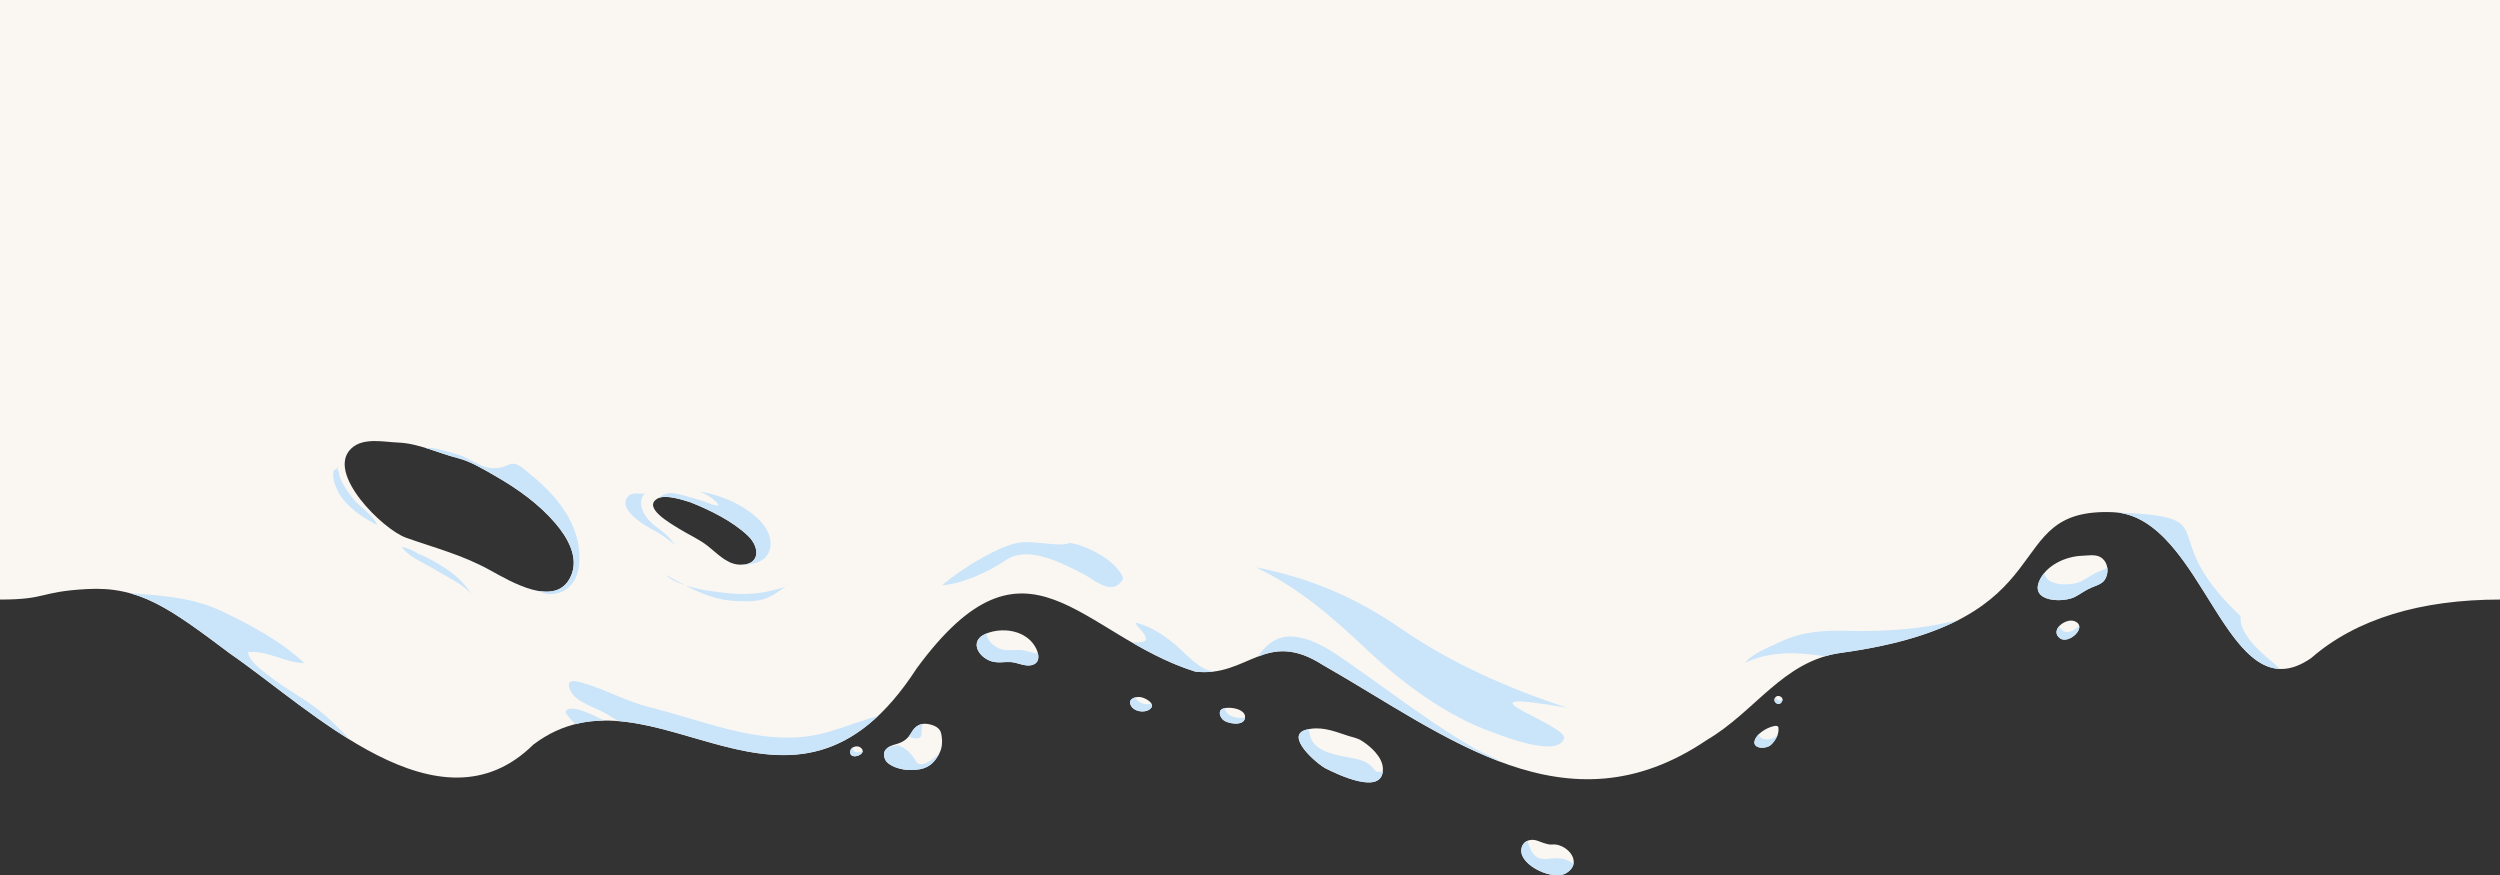 <svg width="2720" height="952" viewBox="0 0 2720 952" fill="none" xmlns="http://www.w3.org/2000/svg">
<rect x="0" y="0" width="2720" height="952" fill="#333333" stroke="none"/>
<g clip-path="url(#clip0_2262_6856)">
<path d="M2720 -18V652.31C2634.27 652.31 2563.76 673.09 2514.55 716C2421.6 780.43 2398.94 561.44 2299.06 557.28C2171.36 551.96 2253.83 676.03 2002.87 710.36C1939.98 718.96 1909.85 774.19 1857.02 805.12C1703.84 908.93 1573.96 800.33 1439.18 723.48C1376.78 683.54 1357.55 737.43 1300.42 730.75C1174.84 691.32 1117.96 562.86 997.34 727.23C859.34 940.54 710.98 711.22 580.28 810.12C477.98 911.19 339.96 772.96 250.29 711.12C184.53 661.82 152.11 637.74 94.66 640.89C41.88 643.79 51.8 652.32 0 652.32V-18M739.27 575.5C749.96 582.12 760.2 586.34 770.13 594.09C779.72 601.58 789.86 612.85 802.76 614.2C826.5 616.69 828.02 596.61 813.79 583C797.03 566.97 772.26 554.89 751.21 546.54C742.42 543.79 723.67 537.56 715.26 542.51C698.68 552.27 730.03 569.78 739.28 575.5H739.27ZM441.65 584.98C473.59 596.35 502.16 603.35 532.87 620.18C554.51 632.04 605.2 662.96 621.2 626.72C630.15 606.44 617.44 584.87 604.51 569.64C586.47 548.4 562.91 531.66 538.86 517.89C526.4 510.76 512.13 502.01 498.1 498.46C476.62 493.03 455.26 482.32 433.07 481.49C417.3 480.9 395.16 475.61 382.16 487.96C353.92 514.79 416.76 576.12 441.65 584.98Z" fill="#FAF7F2"/>
<path d="M1463.2 799.38C1464.09 799.68 1464.99 799.99 1465.88 800.29C1471.17 802.07 1476.33 802.73 1481.24 805.77C1491.06 811.87 1504.4 823.74 1504.61 836.42C1505.1 866.79 1454.66 842.27 1442.45 836.1C1432.82 831.24 1397.12 800.29 1421.1 793.95C1435.93 790.03 1449.47 794.71 1463.21 799.38H1463.2Z" fill="#FAF7F2"/>
<path d="M1340.2 770.23C1347.99 771.06 1356.27 774.84 1354.36 782.01C1352.15 790.27 1335.54 787.3 1330.9 783.36C1327.78 780.7 1324.81 773.96 1329.71 771.38C1331.96 770.19 1336.01 769.79 1340.2 770.24V770.23Z" fill="#FAF7F2"/>
<path d="M1250.66 763.09C1253.54 765.61 1254.79 768.78 1250.9 771.72C1245.02 776.16 1233.03 774.26 1230.05 766.83C1227.15 759.6 1236.72 757.4 1241.91 758.64C1244.54 759.27 1248.19 760.94 1250.66 763.09Z" fill="#FAF7F2"/>
<path d="M1106.84 688.26C1115.67 691.27 1123.31 697.09 1127.58 706.06C1131.06 713.37 1131.29 722.2 1121.43 723.87C1114.34 725.08 1106.63 720.67 1099.55 720.32C1092.5 719.97 1085.41 721.68 1078.47 719.42C1063.8 714.64 1054.48 697.04 1072.61 689.48C1083.04 685.13 1095.86 684.52 1106.84 688.26Z" fill="#FAF7F2"/>
<path d="M974.37 809.79C982.36 807.67 987.42 804.3 991.64 796.99C995.81 789.76 1001.77 786.1 1010.55 787.88C1016.16 789.01 1022.49 791.66 1023.88 797.59C1025.45 804.26 1025.57 812.21 1022.58 818.46C1015.27 833.74 1005.75 838.11 988.98 837.8C981.26 837.66 966.29 833.98 962.94 826.1C958.83 816.42 966.14 811.98 974.36 809.8L974.37 809.79Z" fill="#FAF7F2"/>
<path d="M924.96 817.89C925.2 812.79 932.18 810.54 935.94 813.1C945.96 819.94 924.48 828.39 924.96 817.89Z" fill="#FAF7F2"/>
<path d="M1934.99 793.17C1935.61 799.36 1930.34 808.11 1925.47 811.39C1919.69 815.28 1905.34 814.4 1909.52 804.51C1912.27 798.01 1921.24 792.45 1927.75 790.61C1930.33 789.89 1935.64 788.22 1934.99 793.16V793.17Z" fill="#FAF7F2"/>
<path d="M1931.35 763.85C1929.13 761.05 1931.95 756.52 1935.43 757.24C1938.81 757.94 1940.56 760.63 1938.43 763.83C1936.49 766.75 1933.44 766.49 1931.34 763.85H1931.35Z" fill="#FAF7F2"/>
<path d="M2287.48 607.69C2281.58 602.54 2273.53 604.4 2265.98 604.63C2247.91 605.17 2226.47 614.56 2218.78 632.05C2208.59 655.22 2245.02 656.02 2257.69 649.32C2264.16 645.9 2268.97 641.95 2275.82 639.13C2280.31 637.28 2286.85 635.39 2289.78 631.06C2294.04 624.78 2294.16 615.78 2289.39 609.71C2288.78 608.94 2288.14 608.26 2287.47 607.68L2287.48 607.69Z" fill="#FAF7F2"/>
<path d="M2241.28 694.48C2229.63 685.8 2247.37 671.98 2257.19 675.87C2272.09 681.77 2250.71 701.5 2241.28 694.48Z" fill="#FAF7F2"/>
<path d="M1688.11 918.88C1703.3 916.6 1723.92 937.69 1704.03 949.97C1690.09 958.57 1654.19 941.95 1655.14 924.95C1655.69 915.17 1664.96 911.87 1672.71 914.7C1675.89 915.86 1683.92 919.28 1688.12 918.88H1688.11Z" fill="#FAF7F2"/>
<path d="M1072.61 689.48C1072.82 689.39 1073.04 689.31 1073.25 689.23C1073.71 696.24 1080.47 703.46 1089.07 706.26C1096.01 708.52 1103.11 706.81 1110.15 707.16C1116.34 707.47 1123 710.86 1129.3 710.92C1130.68 716.85 1129.15 722.56 1121.42 723.87C1114.33 725.08 1106.62 720.67 1099.54 720.32C1092.49 719.97 1085.4 721.68 1078.46 719.42C1063.79 714.64 1054.47 697.04 1072.6 689.48H1072.61Z" fill="#CAE4FA"/>
<path d="M1235.4 758.71C1235.43 758.79 1235.45 758.86 1235.48 758.94C1237.94 765.07 1246.52 767.43 1252.75 765.58C1253.82 767.54 1253.59 769.69 1250.9 771.72C1245.02 776.16 1233.03 774.26 1230.05 766.83C1228.19 762.19 1231.45 759.63 1235.4 758.71Z" fill="#CAE4FA"/>
<path d="M1002.07 800.89C999.47 805.4 991.93 803.17 988.8 801.13C989.8 799.9 990.74 798.54 991.63 796.98C994.75 791.58 998.86 788.18 1004.39 787.54C1001.22 792.39 1003.95 797.63 1002.07 800.89Z" fill="#CAE4FA"/>
<path d="M968.921 811.71C969.051 812.98 975.59 810.27 977.13 810.83C982 812.61 990.82 817.43 996.09 827.56C1001.42 837.8 1015.74 825.77 1022.06 819.51C1014.82 833.92 1005.36 838.08 988.99 837.78C981.27 837.64 966.3 833.96 962.95 826.08C959.8 818.65 963.371 814.31 968.921 811.71Z" fill="#CAE4FA"/>
<path d="M928.03 813.16C928 813.35 927.96 813.53 927.96 813.73C927.68 819.7 934.51 819.54 938.6 817.04C938.57 822.47 924.57 826.39 924.96 817.88C925.06 815.77 926.32 814.15 928.03 813.16Z" fill="#CAE4FA"/>
<path d="M1909.52 804.52C1910.41 802.41 1911.97 800.4 1913.88 798.58C1913.74 805.46 1925.48 805.74 1930.57 802.31C1931.79 801.49 1933.04 800.32 1934.22 798.93C1932.63 803.93 1928.95 809.06 1925.47 811.4C1919.69 815.29 1905.34 814.41 1909.52 804.52Z" fill="#CAE4FA"/>
<path d="M1931.88 758.44C1931.98 759.02 1932.21 759.59 1932.61 760.1C1934.57 762.58 1937.38 762.95 1939.32 760.59C1939.47 761.55 1939.22 762.66 1938.44 763.83C1936.5 766.75 1933.45 766.49 1931.35 763.85C1930.01 762.16 1930.51 759.86 1931.88 758.44Z" fill="#CAE4FA"/>
<path d="M2218.78 632.05C2220.21 628.81 2222.11 625.84 2224.37 623.16C2225.42 638.14 2254.08 637.95 2265.03 632.16C2271.5 628.74 2276.31 624.79 2283.16 621.97C2286.02 620.79 2289.71 619.59 2292.78 617.76C2293.45 622.35 2292.4 627.22 2289.79 631.06C2286.86 635.38 2280.32 637.28 2275.83 639.13C2268.99 641.95 2264.17 645.9 2257.7 649.32C2245.02 656.02 2208.59 655.22 2218.79 632.05H2218.78Z" fill="#CAE4FA"/>
<path d="M2240.59 681.08C2241 682.84 2242.13 684.58 2244.23 686.14C2249.24 689.88 2257.63 686.05 2262.16 680.76C2264 688.61 2248.83 700.1 2241.29 694.48C2235.76 690.36 2236.86 685.08 2240.59 681.09V681.08Z" fill="#CAE4FA"/>
<path d="M1421.09 793.95C1421.99 793.71 1422.88 793.51 1423.78 793.33C1426.53 804.92 1425.64 817.3 1467.91 824.12C1502.18 829.65 1489.09 842.42 1504.47 839.4C1501.61 865.08 1454.23 842.05 1442.45 836.1C1432.82 831.24 1397.12 800.29 1421.1 793.95H1421.09Z" fill="#CAE4FA"/>
<path d="M1329.71 771.37C1330.47 770.97 1331.44 770.67 1332.55 770.45C1332.91 772.99 1334.56 775.66 1336.26 777.11C1339.52 779.88 1348.68 782.16 1354.62 780.42C1354.59 780.93 1354.51 781.46 1354.36 782.01C1352.15 790.27 1335.54 787.3 1330.9 783.36C1327.78 780.7 1324.81 773.96 1329.71 771.38V771.37Z" fill="#CAE4FA"/>
<path d="M1661.95 914.78C1671.77 950.75 1690.22 923.5 1710.84 939.19C1711.29 939.54 1711.78 938.58 1712.22 938.27C1712 942.39 1709.61 946.53 1704.03 949.97C1690.09 958.57 1654.19 941.95 1655.14 924.95C1655.43 919.71 1658.24 916.35 1661.96 914.78H1661.95Z" fill="#CAE4FA"/>
<path d="M1701.7 803.84C1693.65 824.27 1635.91 801.01 1624.27 796.9C1574.72 779.41 1526.63 743.96 1489 708.53C1450.38 672.17 1414.32 640.15 1366.44 617.24C1425.61 628.97 1474.54 649.63 1524.56 684.14C1578.59 721.42 1642.42 749.68 1705.25 770.05C1569.98 746.76 1707.62 788.81 1701.69 803.84H1701.7Z" fill="#CAE4FA"/>
<path d="M1024.97 636.75C1044.02 620.05 1089.39 591.67 1111.7 590.01C1129.04 588.72 1155.11 595.36 1163.44 590.69C1179.27 592.41 1205.73 605.759 1216.37 619.659C1222.51 627.679 1224.29 629.669 1216.72 635.979C1205.8 645.089 1188.64 629.65 1179 624.69C1152.66 611.13 1118.07 593.53 1094.68 609.26C1074.39 622.91 1045.66 635.63 1024.97 636.75Z" fill="#CAE4FA"/>
<path d="M673.01 784.51C668.87 782.16 664.81 779.87 661.17 777.52C650.58 770.66 627.49 764.61 621.29 752.64C614.36 739.27 623.41 739.83 633.8 742.84C658.77 750.08 681.42 763.23 707.08 769.57C772.37 785.71 837.29 816.16 903.2 795.71C928.47 787.87 941.48 782.7 955.54 778.74C861.94 867.29 764.96 792.11 673.01 784.51Z" fill="#CAE4FA"/>
<path d="M615.49 774.09C620.45 765.53 642.93 776.77 657.41 783.92C646.82 784.01 636.31 785.19 625.88 787.82C622.85 784.15 614.3 776.15 615.49 774.1V774.09Z" fill="#CAE4FA"/>
<path d="M854.24 638.32C855.49 637.4 856.75 636.48 858.05 635.55C857.49 636.58 856.08 637.5 854.24 638.32Z" fill="#CAE4FA"/>
<path d="M838.77 642.71C842.57 641.72 849.72 640.32 854.24 638.31C848.97 642.18 844.02 645.9 838.77 648.64C827.24 654.68 814.83 654.52 801.95 654.01C779.61 653.12 762.93 645.92 745.62 636.88C760.29 641.76 777.09 643.7 789.9 645.15C805.78 646.94 823.18 646.76 838.77 642.7V642.71Z" fill="#CAE4FA"/>
<path d="M745.62 636.9C737.29 634.13 729.65 630.41 723.82 625.29C731.47 629.26 738.6 633.23 745.62 636.9Z" fill="#CAE4FA"/>
<path d="M1369.02 713.9C1375.27 704.05 1384.7 695.639 1396.11 693.229C1402.65 691.849 1409.47 692.49 1415.98 694.01C1433.5 698.1 1448.91 708.249 1463.7 718.479C1480.69 730.239 1497.41 742.37 1514.2 754.4C1543.82 775.65 1573.68 796.699 1605.33 814.859C1612.75 819.119 1624.16 823.23 1633.1 829.01C1567.52 804.5 1503.93 760.279 1439.22 723.379C1408.55 703.739 1388.31 706.789 1368.87 714.159C1368.93 714.069 1368.98 713.98 1369.04 713.89L1369.02 713.9Z" fill="#CAE4FA"/>
<path d="M1300.44 730.66C1275.94 722.97 1254.05 711.88 1233.79 700.25C1233.7 699.79 1233.63 699.33 1233.6 698.85C1238.03 698.79 1246.8 699.97 1246.72 694.77C1246.64 689.38 1236.89 681.92 1235.38 677.55C1252.31 680.9 1270.54 693.75 1283.13 705.32C1291.77 713.27 1300.28 722.54 1310.98 727.77C1313.99 729.24 1317.41 729.78 1320.59 730.58C1314.38 731.38 1307.72 731.51 1300.44 730.66Z" fill="#CAE4FA"/>
<path d="M760.32 534.71C773.71 536.37 789.5 541.77 801.94 548.34C815.9 555.71 834.21 569.04 837.7 585.25C840.26 597.15 835.84 608.08 823.51 611.92C818.38 613.52 810.95 615.14 805.46 614.28C826.6 615.01 827.47 595.97 813.8 582.9C797.04 566.87 772.27 554.79 751.22 546.44C743.07 543.89 726.36 538.35 717.26 541.51C718.07 540.6 719.33 539.68 720.97 538.8C727.73 535.18 733.24 536.32 740.55 538.13C749.24 540.28 757.92 542.86 766.4 545.71C771.37 547.38 776.95 550.48 782.34 549.95C778.06 543.32 767.91 536.87 760.31 534.69L760.32 534.71Z" fill="#CAE4FA"/>
<path d="M702.87 537.06C702.56 537.09 702.25 537.11 701.94 537.13C702.24 537.03 702.55 537 702.87 537.06Z" fill="#CAE4FA"/>
<path d="M697.59 544.8C696.07 555.05 704.25 565.27 711.59 571.34C715.89 574.9 720.5 577.95 724.67 581.66C728.65 585.21 731.49 589.72 735.33 593.35C727.22 587.44 719.67 581.25 710.8 576.58C705.24 573.65 699.6 570.31 694.59 566.52C688.11 561.62 675.96 550.88 682.15 541.7C686.95 534.57 693.83 537.58 701.93 537.13C699.6 537.87 697.87 542.85 697.58 544.8H697.59Z" fill="#CAE4FA"/>
<path d="M1898.48 721.26C1906.47 710.94 1926.62 703.19 1937.89 697.92C1961.89 686.7 1985.04 685.73 2011.01 686.36C2051.92 687.35 2092.44 684.57 2131.28 674.24C2102.1 689.3 2061.63 702.25 2002.9 710.28C1996.86 711.11 1991.13 712.37 1985.64 713.99C1956.16 709.66 1926.92 707.73 1898.48 721.26Z" fill="#CAE4FA"/>
<path d="M621.22 626.64C630.17 606.36 617.46 584.79 604.53 569.56C586.49 548.32 562.93 531.58 538.88 517.81C526.42 510.68 512.15 501.93 498.12 498.38C486.57 495.46 475.05 491.01 463.43 487.4C468.69 487.46 473.83 487.68 479.25 489.23C486.22 491.23 493.37 492.93 500.24 495.23C510.13 498.55 518.48 505.34 528.55 508.11C537.16 510.48 544.69 509.67 552.23 506.1C562.09 501.44 567.77 508.62 576.32 515.5C603.43 537.35 628.58 566.08 630.32 602.52C631.03 617.44 628.71 631.98 615.89 641.26C608.85 646.36 596.17 648.53 588.43 643.98C588.43 644.06 588.34 644.14 588.03 644.21C587.65 643.8 587.26 643.42 586.86 643.04C601.32 645.3 614.42 642.04 621.23 626.62L621.22 626.64Z" fill="#CAE4FA"/>
<path d="M369.32 537.43C365.47 530.83 360.32 519.11 363.37 511.58C365.58 511.04 367.16 509.28 368.01 506.98C367.22 510.15 367.24 513.53 368.65 512.81C368.41 521.42 378.16 534.85 383.46 541.78C390.79 551.38 405.95 559.99 410.41 571.25C395.62 563.93 377.74 551.84 369.33 537.42L369.32 537.43Z" fill="#CAE4FA"/>
<path d="M437 595.04C443.08 596.15 453.01 600.03 457.67 604.53C457.01 603.9 456.4 603.32 455.89 602.57C478.75 613.17 499.48 625.25 513.42 647C503.96 635.42 487.69 628.61 475.11 620.74C463.47 613.46 445.05 606.62 437.01 595.03L437 595.04Z" fill="#CAE4FA"/>
<path d="M141.6 645.39C143.45 645.54 145.26 645.69 147.02 645.82C179.52 648.15 211.19 650.8 241.08 664.9C271.53 679.27 306.37 697.84 331.07 721.45C310.48 721.4 290.78 707.13 269.68 709.6C271.58 720.65 285.9 729.85 294.21 736.43C309.67 748.68 327.27 757.85 343.03 769.72C357.81 780.85 368.46 792.21 380.99 804.97C333.11 775.55 287.54 736.71 250.31 711.04C204.46 676.66 174.82 654.57 141.6 645.4V645.39Z" fill="#CAE4FA"/>
<path d="M2299.07 557.28C2428.03 562.65 2339.2 577.34 2437.8 670.46C2434.86 698.94 2488.67 728.84 2477.54 727.61C2413.24 720.5 2384.21 560.82 2299.07 557.28Z" fill="#CAE4FA"/>
</g>
<defs>
<clipPath id="clip0_2262_6856">
<rect width="2720" height="952" fill="white" transform="matrix(-1 0 0 1 2720 0)"/>
</clipPath>
</defs>
</svg>
